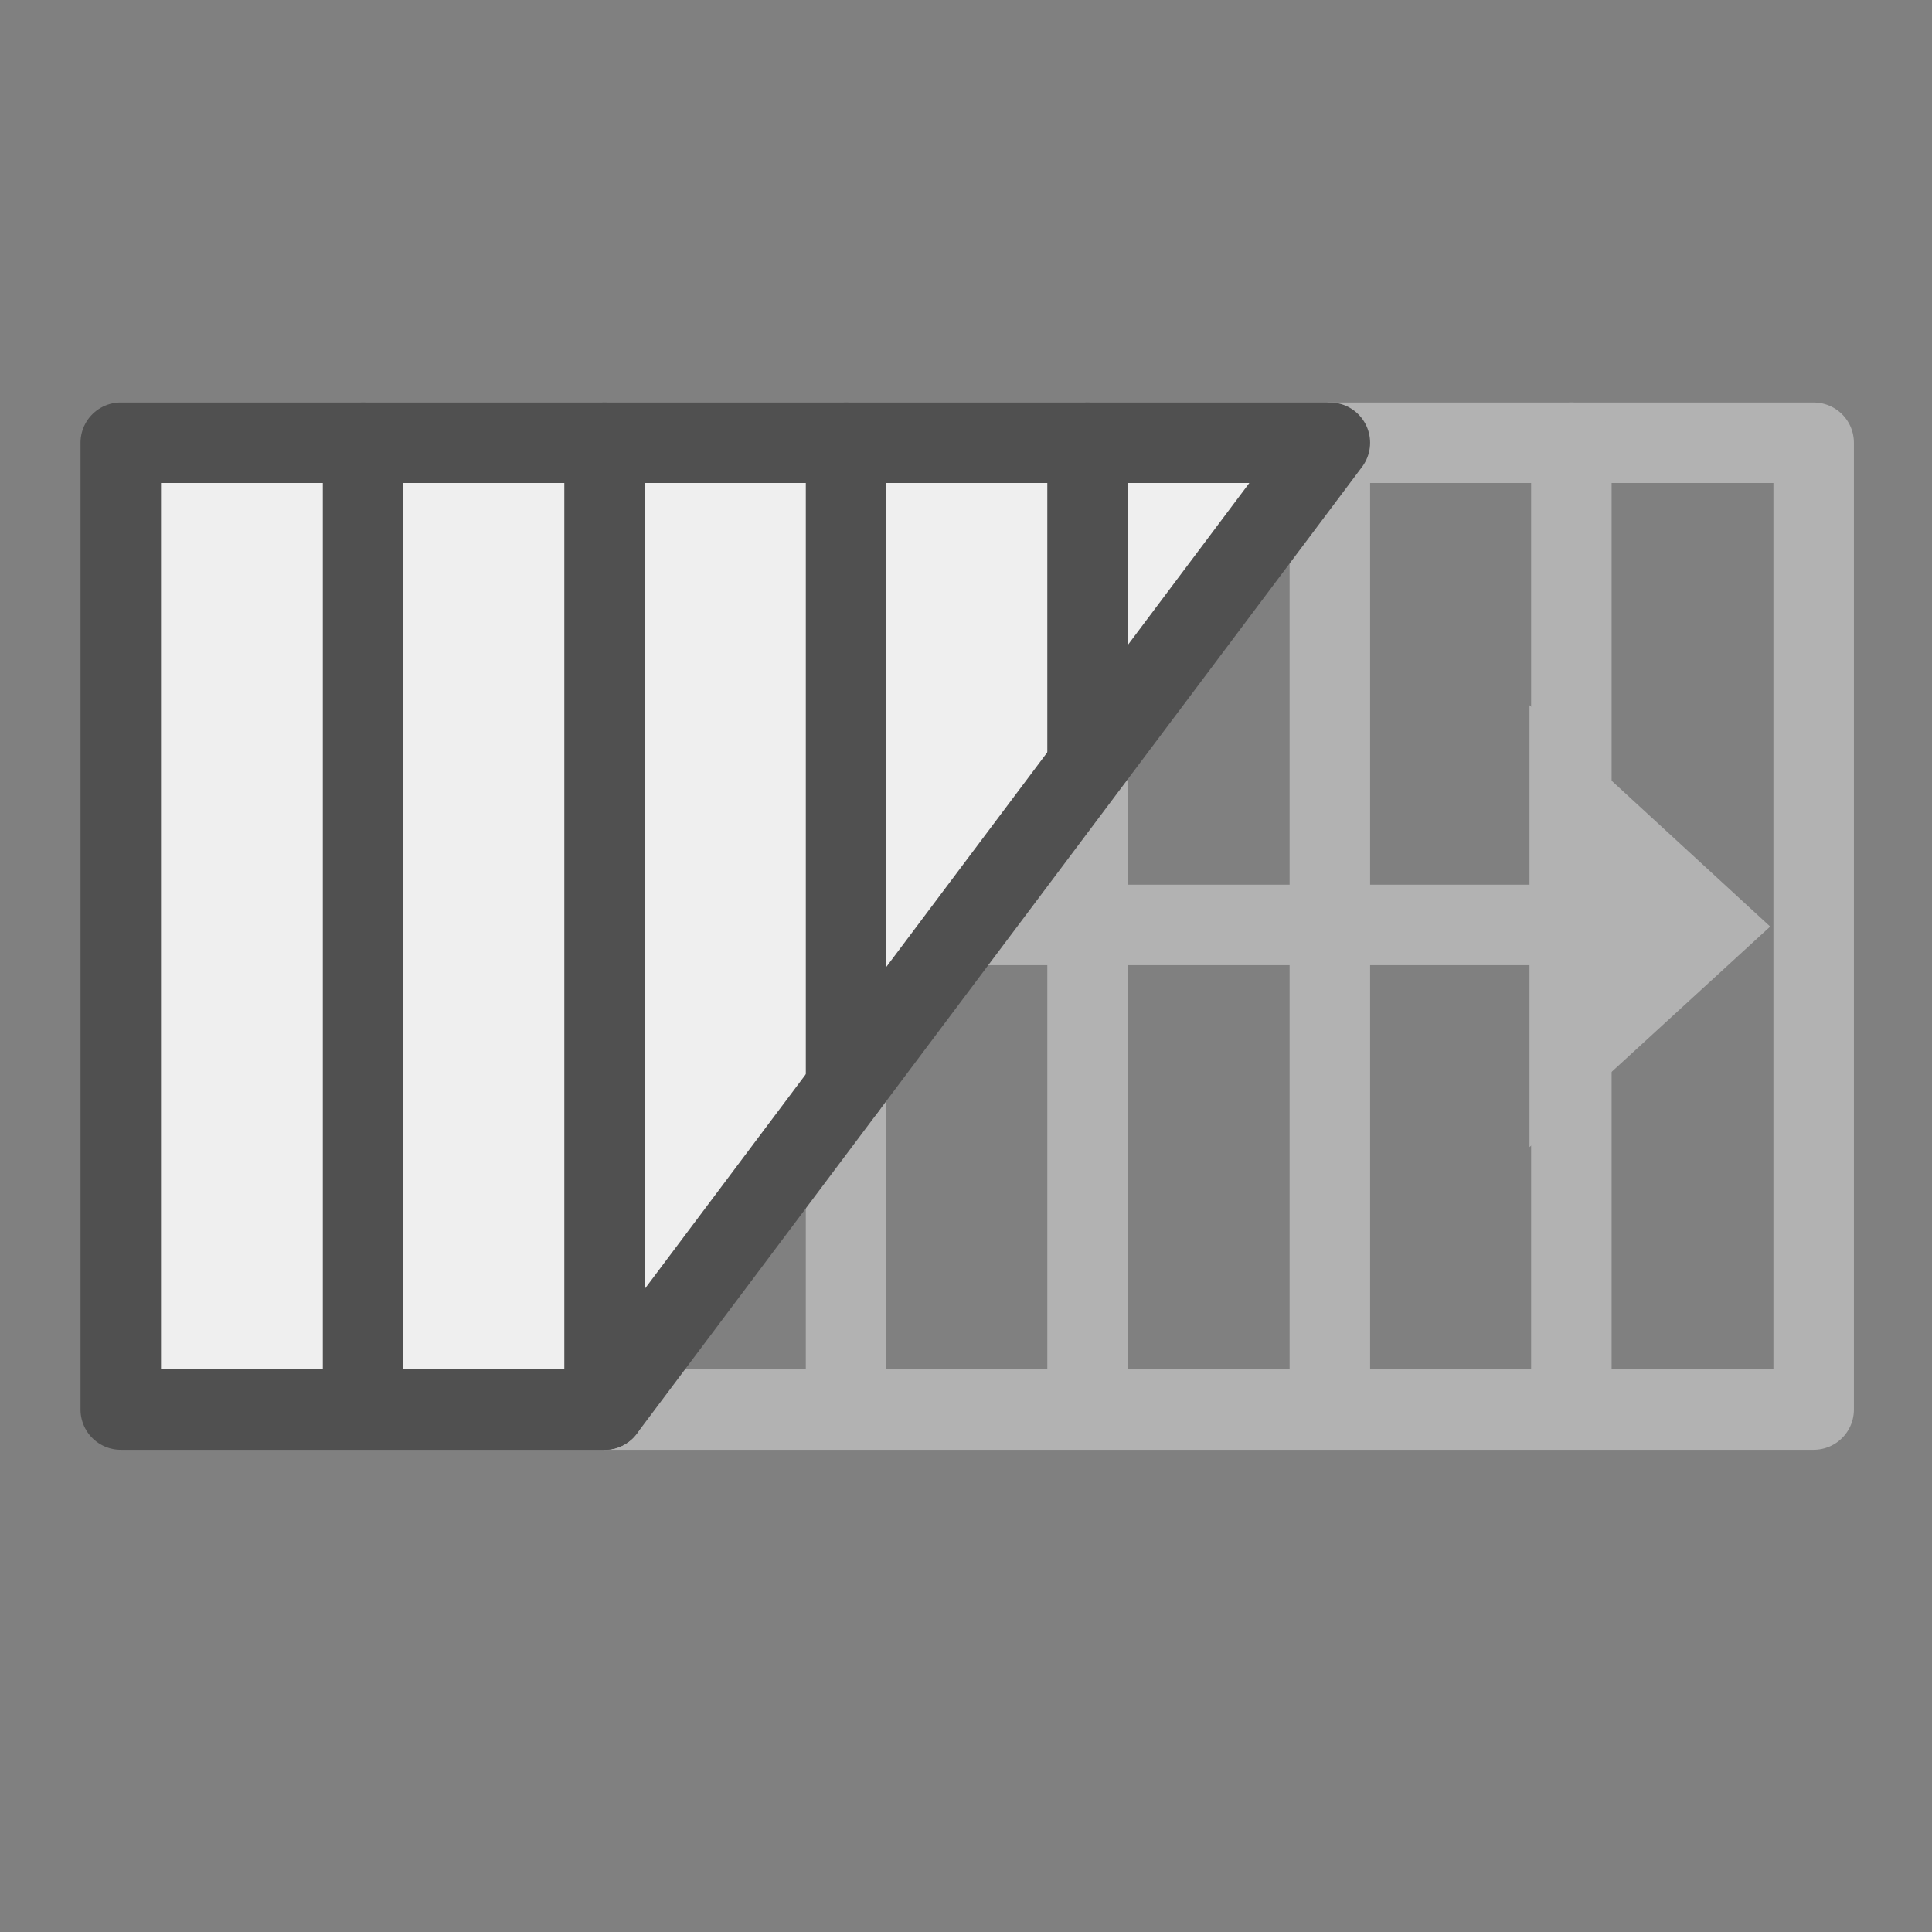 <svg id="icon" xmlns="http://www.w3.org/2000/svg" viewBox="0 0 24 24"><rect x="0" y="0" width="24" height="24" fill="#808080" stroke="none"/><defs><style>.cls-1,.cls-2{fill:none;}.cls-1{stroke:#b2b2b2;}.cls-1,.cls-2,.cls-3{stroke-linecap:round;stroke-linejoin:round;}.cls-2,.cls-3{stroke:#505050;}.cls-3{fill:#efefef;}.cls-4{fill:#b2b2b2;}</style></defs><line class="cls-1" x1="10.51" y1="17.51" x2="10.51" y2="13.51"/><line class="cls-1" x1="13.51" y1="17.51" x2="13.51" y2="9.5"/><line class="cls-1" x1="12.01" y1="11.49" x2="20.53" y2="11.49"/><line class="cls-2" x1="1.52" y1="11.49" x2="12.01" y2="11.49"/><polyline class="cls-1" points="16.52 5.5 22.53 5.5 22.53 17.51 7.51 17.51"/><line class="cls-1" x1="16.52" y1="5.5" x2="16.52" y2="17.51"/><polygon class="cls-3" points="1.5 5.5 1.5 17.51 7.51 17.51 16.52 5.5 1.5 5.5"/><line class="cls-2" x1="7.51" y1="5.5" x2="7.51" y2="17.51"/><line class="cls-2" x1="10.51" y1="13.51" x2="10.51" y2="5.5"/><line class="cls-2" x1="13.51" y1="9.5" x2="13.51" y2="5.5"/><line class="cls-1" x1="19.52" y1="17.51" x2="19.52" y2="5.5"/><polygon class="cls-4" points="19 8.76 21.99 11.51 19 14.25 19 8.76"/><line class="cls-2" x1="4.51" y1="17.51" x2="4.51" y2="5.5"/></svg>